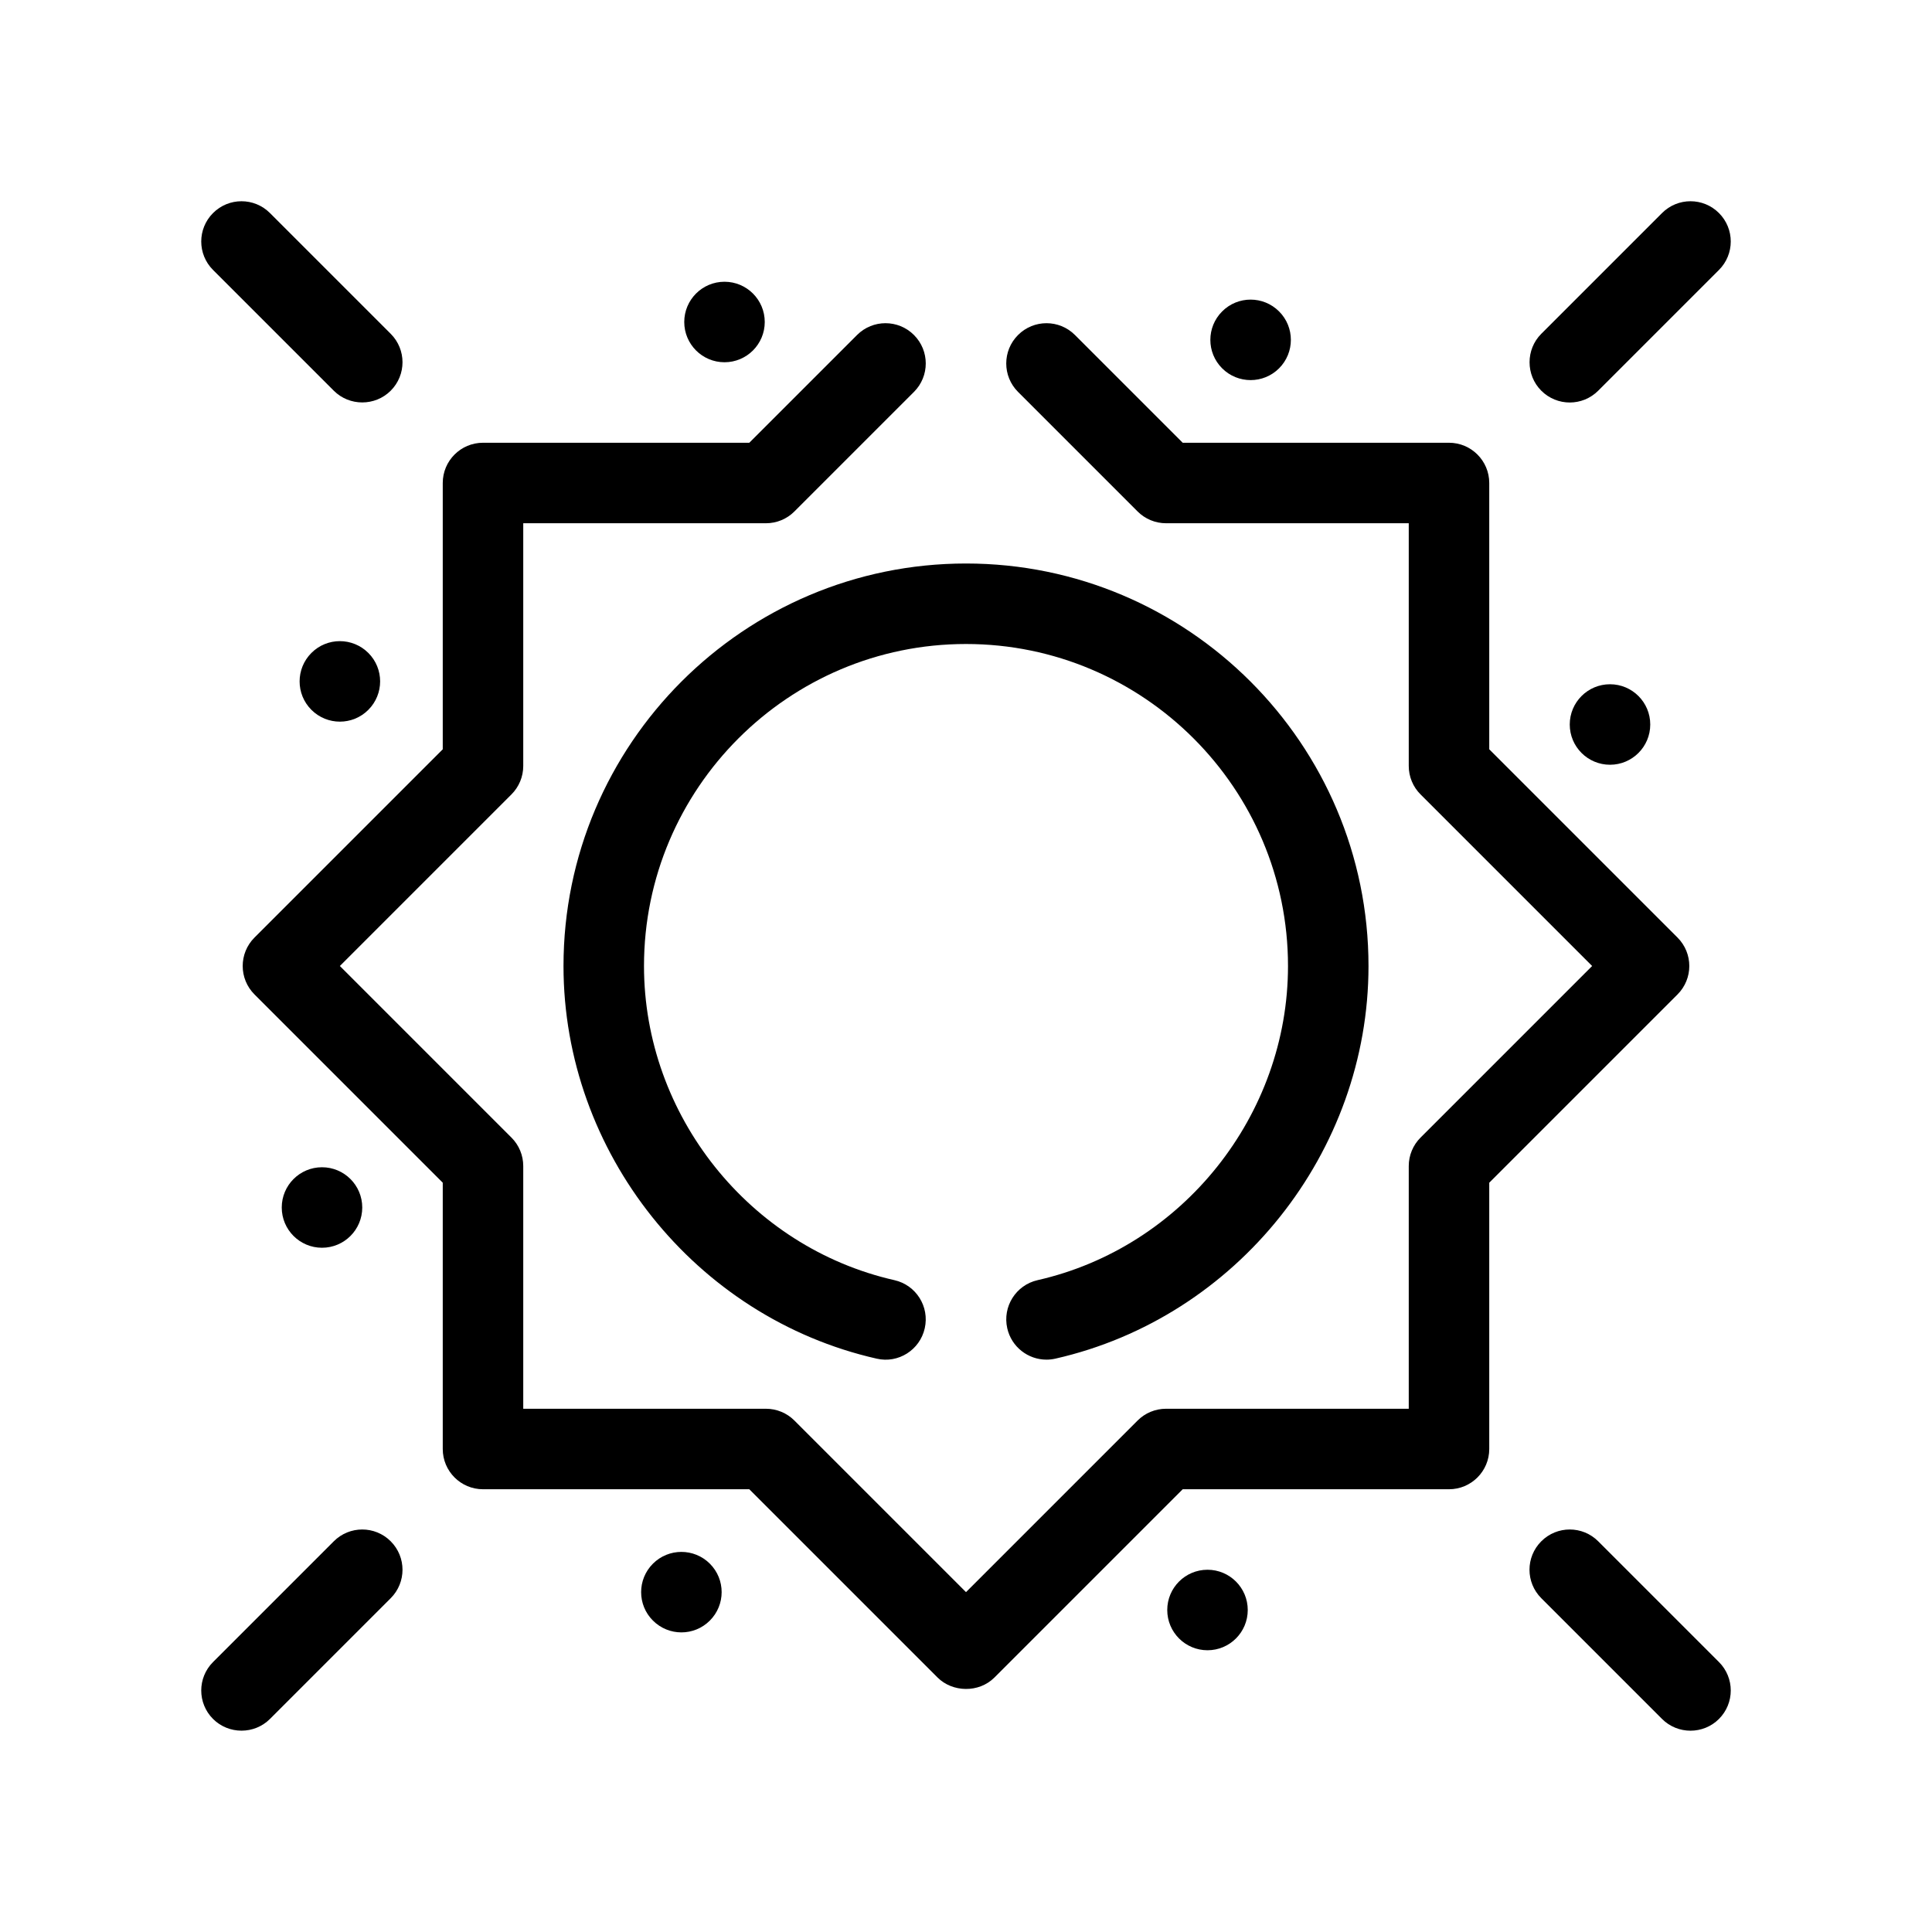 <svg xml:space="preserve" viewBox="0 0 48 48" y="0px" x="0px" xmlns:xlink="http://www.w3.org/1999/xlink" xmlns="http://www.w3.org/2000/svg" id="Outline" version="1.1">
<g>
	<path d="M41.677,23.293L37,18.616V12c0-0.552-0.448-1-1-1h-6.616l-2.677-2.677
		c-0.391-0.391-1.023-0.391-1.414,0s-0.391,1.023,0,1.414l2.97,2.97
		C28.451,12.895,28.705,13,28.97,13H35v6.03c0,0.265,0.105,0.52,0.293,0.707L39.556,24l-4.263,4.263
		C35.105,28.451,35,28.705,35,28.97V35h-6.03c-0.265,0-0.52,0.105-0.707,0.293L24,39.556l-4.263-4.263
		C19.549,35.105,19.295,35,19.03,35H13v-6.03c0-0.265-0.105-0.52-0.293-0.707L8.444,24l4.263-4.263
		C12.895,19.549,13,19.295,13,19.03V13h6.03c0.265,0,0.52-0.105,0.707-0.293l2.97-2.97
		c0.391-0.391,0.391-1.023,0-1.414s-1.023-0.391-1.414,0L18.616,11H12c-0.552,0-1,0.448-1,1v6.616
		l-4.677,4.677c-0.391,0.391-0.391,1.023,0,1.414L11,29.384V36c0,0.552,0.448,1,1,1h6.616
		c0,0,4.668,4.669,4.677,4.677c0.368,0.368,1.023,0.391,1.414,0L29.384,37H36c0.552,0,1-0.448,1-1
		v-6.616l4.677-4.677C42.068,24.316,42.068,23.684,41.677,23.293z"></path>
	<path d="M25.779,31.805c-0.539,0.122-0.876,0.658-0.754,1.196c0.105,0.464,0.518,0.779,0.974,0.779
		c0.073,0,0.148-0.008,0.222-0.025C30.729,32.732,34,28.63,34,24c0-5.514-4.486-10-10-10s-10,4.486-10,10
		c0,4.63,3.271,8.732,7.779,9.755c0.538,0.126,1.075-0.215,1.196-0.754
		c0.122-0.539-0.215-1.074-0.754-1.196C18.616,30.987,16,27.705,16,24c0-4.411,3.589-8,8-8s8,3.589,8,8
		C32,27.705,29.384,30.987,25.779,31.805z"></path>
	<circle r="1" cy="18" cx="40"></circle>
	<path d="M31.778,9.151c0.391-0.391,0.391-1.024,0-1.414c-0.391-0.391-1.024-0.391-1.414,0
		c-0.391,0.391-0.391,1.024,0,1.414C30.754,9.541,31.388,9.541,31.778,9.151z"></path>
	<circle r="1" cy="8" cx="18"></circle>
	<path d="M7.737,16.222c-0.391,0.391-0.391,1.024,0,1.414c0.391,0.391,1.024,0.391,1.414,0
		c0.391-0.391,0.391-1.024,0-1.414S8.127,15.831,7.737,16.222z"></path>
	<circle r="1" cy="30" cx="8"></circle>
	<path d="M16.222,38.849c-0.391,0.391-0.391,1.024,0,1.414c0.391,0.391,1.024,0.391,1.414,0
		c0.391-0.391,0.391-1.024,0-1.414C17.246,38.459,16.612,38.459,16.222,38.849z"></path>
	<circle r="1" cy="40" cx="30"></circle>
	<path d="M8.293,9.707c0.388,0.388,1.025,0.389,1.414-0c0.391-0.391,0.391-1.023,0-1.414l-3-3
		c-0.391-0.391-1.023-0.391-1.414,0s-0.391,1.023,0,1.414C5.293,6.707,8.293,9.707,8.293,9.707z"></path>
	<path d="M38.293,8.293c-0.388,0.388-0.389,1.025,0,1.414c0.391,0.391,1.023,0.391,1.414,0l3-3
		c0.391-0.391,0.391-1.023,0-1.414s-1.023-0.391-1.414,0C41.293,5.293,38.293,8.293,38.293,8.293z"></path>
	<path d="M39.707,38.293c-0.391-0.391-1.023-0.391-1.414,0s-0.391,1.023,0,1.414c0,0,3,3,3,3
		c0.389,0.389,1.025,0.389,1.414-0c0.391-0.391,0.391-1.023,0-1.414L39.707,38.293z"></path>
	<path d="M8.293,38.293l-3,3c-0.391,0.391-0.391,1.023,0,1.414c0.389,0.388,1.026,0.388,1.414-0
		l3-3c0.391-0.391,0.391-1.023,0-1.414S8.684,37.902,8.293,38.293z"></path>
</g>
</svg>
